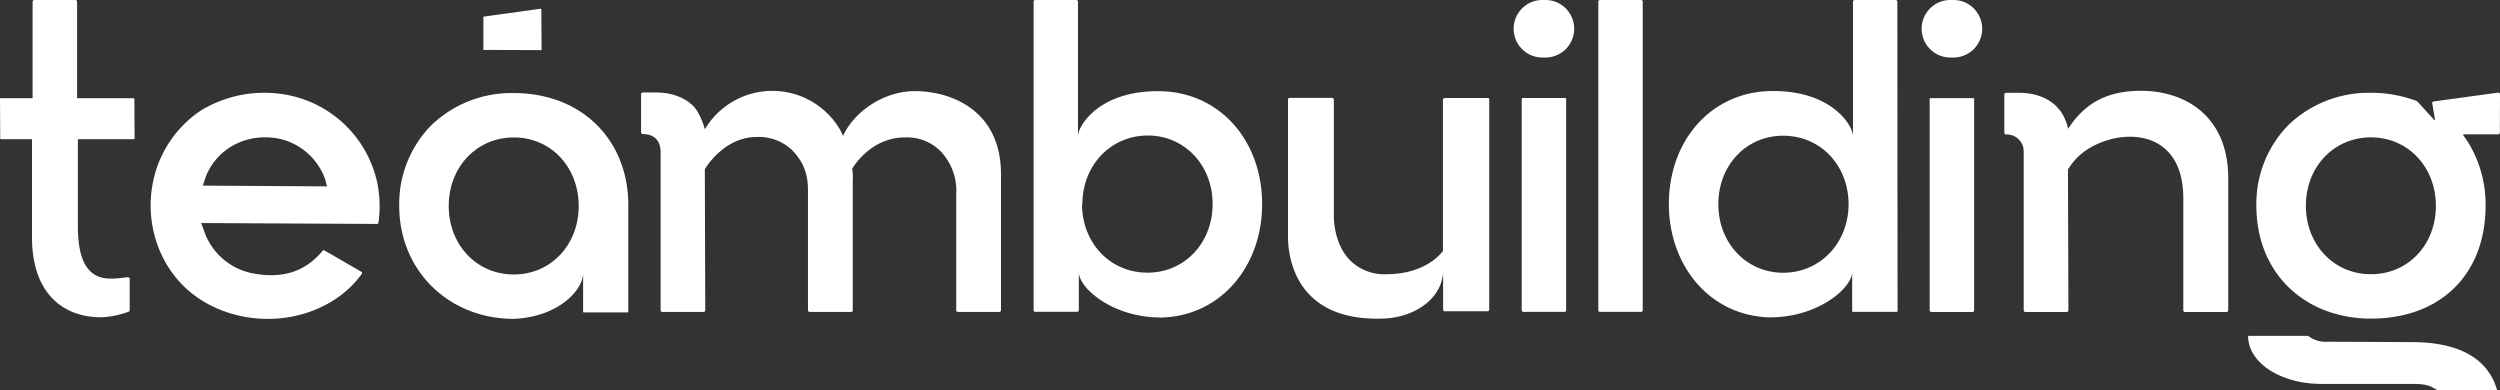 <?xml version="1.0" encoding="UTF-8"?> <svg xmlns="http://www.w3.org/2000/svg" viewBox="0 0 592.59 92.56"><rect x="0" y="0" width="592.59" height="92.56" fill="#333333" stroke="none"/> <defs> <style>.cls-1{fill:#fff;}</style> </defs> <title>Ресурс 48</title> <g id="Слой_2" data-name="Слой 2"> <g id="Слой_1-2" data-name="Слой 1"> <path class="cls-1" d="M68.42,22.57a29,29,0,0,0-20.67,3.54,26.67,26.67,0,0,0-11.5,17.13c-2.56,12.65,3.93,28.07,21,31.71,11.12,2.3,22.59-1.75,28.54-10.08a.55.55,0,0,0,0-.37l-9-5.2c-.06,0-.15-.08-.35.19-4.17,5-9.7,6.72-16.93,5.22a15.25,15.25,0,0,1-10.92-9.36c-.1-.27-.19-.53-.27-.8l-.65-1.68,41.8.21s.17,0,.24-.34a27.52,27.52,0,0,0-.31-9.53A27,27,0,0,0,68.42,22.57ZM48.08,44l.54-1.67c2.48-7.08,9.88-11,17.6-9.44A15,15,0,0,1,77.08,42.5l.44,1.68Z"></path> <path class="cls-1" d="M352.75,23.23h0a1,1,0,0,0-.25,0h-9.76a1.19,1.19,0,0,0-.63.16.29.29,0,0,0-.08.22v1.95h0v4.62h0l0,29.28S338.41,65,328.57,65a11.49,11.49,0,0,1-8.51-3.25c-4-4-3.89-10.3-3.89-10.56V23.61a.41.41,0,0,0-.4-.41H305.71a.4.4,0,0,0-.41.4V56.08c0,4.71,1.67,20.46,23.17,19.41,7.76-.55,13.6-5.33,13.6-11.43v9.32a.4.4,0,0,0,.4.4h10.13a.4.4,0,0,0,.4-.4l0-14.45h0l0-28.75h0V25.56h0v-2a.26.26,0,0,0,0-.18A.69.69,0,0,0,352.75,23.23Z"></path> <path class="cls-1" d="M31.85,23.49a.2.2,0,0,0-.24-.22l-13.34,0h0V.44A.41.41,0,0,0,17.86,0H8.13a.4.4,0,0,0-.4.41V23.27l-7.6,0a.19.19,0,0,0-.13.2l.05,9.37A.2.2,0,0,0,.29,33h7.3v23.4c0,12,6.34,18.81,16.47,18.81a21.61,21.61,0,0,0,6.42-1.32.39.39,0,0,0,.26-.38V66.13a.4.4,0,0,0-.41-.41c-3.69.21-11.87,2.94-11.87-12V33l13.32,0a.17.17,0,0,0,.12-.19Z"></path> <path class="cls-1" d="M216.84,21.6c-7.72,0-14.63,5.24-17,10.63l-.61-1.31a18.61,18.61,0,0,0-32.16-.27,16.28,16.28,0,0,0-2.12-4.8c-2-2.54-5.41-3.93-9.58-3.93h-3a.42.42,0,0,0-.41.4l0,9.06a.4.4,0,0,0,.4.4h0c3,0,4.23,1.89,4.23,4.23,0,9.93,0,34.17,0,37.54a.39.39,0,0,0,.4.39l9.78,0a.4.4,0,0,0,.4-.4l-.1-33.42.31-.52c.18-.21,4.45-7.13,12-7.13a11.39,11.39,0,0,1,8.5,3.24c3.84,4,3.64,8,3.64,10.3V73.53a.4.4,0,0,0,.39.41h9.85a.36.36,0,0,0,.37-.36V43.11A14.26,14.26,0,0,0,202,40s4.16-7.43,12.52-7.43a11.29,11.29,0,0,1,8.34,3.18,13.58,13.58,0,0,1,3.8,10.34V73.53a.41.41,0,0,0,.41.41h9.8a.4.4,0,0,0,.4-.41V41.31C237.3,26.69,226.21,21.64,216.84,21.6Z"></path> <path class="cls-1" d="M245,.4l0,73.11a.39.39,0,0,0,.39.4h9.94a.39.39,0,0,0,.39-.4l0-9c0,3.78,8.15,10.94,19.94,10.75,14.25-.63,23.51-12.65,23.51-26.83,0-14.74-9.51-25.92-23-26.77-15.33-.74-20.65,8.13-20.65,10.61V.4a.4.4,0,0,0-.4-.4h-9.72A.4.4,0,0,0,245,.4Zm11.56,47.72c.16-9.11,6.83-16,15.52-16s15.35,7,15.35,16.24S280.79,64.63,272,64.63s-15.36-6.87-15.52-16Z"></path> <path class="cls-1" d="M449.34,0h-9.72a.4.4,0,0,0-.4.4V32.23c0-2.48-5.31-11.35-20.64-10.61-13.47.85-23,12-23,26.77,0,14.18,9.25,26.2,23.51,26.83,11.79.19,19.94-7,19.94-10.75l0,9.25a.19.19,0,0,0,.19.2H449.6a.19.19,0,0,0,.19-.2L449.74.4A.4.4,0,0,0,449.34,0ZM438.18,48.65c-.15,9.11-6.82,16-15.51,16s-15.36-7-15.36-16.24,6.6-16.24,15.36-16.24S438,39,438.18,48.12Z"></path> <path class="cls-1" d="M506.86,21.53c-6.5.15-12.23,2.16-16.64,9a12.28,12.28,0,0,0-1.71-4.08l-.44-.52c-2-2.53-5.4-3.93-9.57-3.93h-3a.4.4,0,0,0-.4.4l0,9.07a.39.39,0,0,0,.4.4h.19a4,4,0,0,1,4,4V73.54a.4.4,0,0,0,.4.41h9.79a.41.41,0,0,0,.41-.41l-.11-33.36a14.48,14.48,0,0,1,2.49-3.1c7.05-6.7,24.85-8.35,24.85,9.93V73.54a.41.41,0,0,0,.41.41h9.84a.4.4,0,0,0,.4-.41V42.27C528.18,27.33,517.69,21.29,506.86,21.53Z"></path> <path class="cls-1" d="M371,23.23H360.9a.2.2,0,0,0-.2.2V73.52a.39.39,0,0,0,.39.4h9.75a.38.38,0,0,0,.39-.39V23.43A.2.2,0,0,0,371,23.23Z"></path> <path class="cls-1" d="M389,0h-9.74a.4.4,0,0,0-.4.4V73.52a.39.39,0,0,0,.39.4H389a.38.38,0,0,0,.39-.39c0-4.26,0-42,0-42V.4A.4.4,0,0,0,389,0Z"></path> <path class="cls-1" d="M571.66,81.09,551.74,81a6.73,6.73,0,0,1-4.62-1.38H532.88c0,6.46,7.85,11.38,17.35,11.38L572,91c3.53,0,4.22.61,5.94,1.6h14C590.11,85.91,584.16,81.09,571.66,81.09Z"></path> <path class="cls-1" d="M592.59,22.36a.4.4,0,0,0-.46-.4l-15.26,2.09a.4.4,0,0,0-.34.47l.66,3.87c0,.11-.12.14-.23,0L573,24.05a.62.62,0,0,0-.17-.11A30.46,30.46,0,0,0,562,22h0a27.47,27.47,0,0,0-19.49,7.56,26.66,26.66,0,0,0-7.67,19.2c0,16.24,11.74,26.76,27.16,26.76,16.5,0,27.17-10.5,27.17-26.76a28,28,0,0,0-3.76-14.39c-.35-.59-.72-1.17-1.12-1.73l-.4-.56c-.07-.11,0-.24.15-.24l8.12,0a.4.4,0,0,0,.4-.41ZM562,65c-8.79,0-15.42-7-15.42-16.24S553.24,32.56,562,32.56s15.39,7,15.39,16.24S570.8,65,562,65Z"></path> <path class="cls-1" d="M114.61,11.83a.65.65,0,0,0,.25,0l13.38.05a.2.2,0,0,0,.13-.2l-.05-9.38a.2.2,0,0,0-.24-.22L114.92,3.9c-.34,0-.34.09-.34.31v7.34a.9.9,0,0,0,0,.28Z"></path> <path class="cls-1" d="M121.79,22.06h0a27.44,27.44,0,0,0-19.49,7.57,26.58,26.58,0,0,0-7.67,19.19c0,15.26,11.68,26.76,27.16,26.76h0c10.55-.45,16.31-6.75,16.43-10.73V73.9c0,.12.06.15.2.15h10.25a.86.86,0,0,0,.26,0V48.82C149,33.07,137.79,22.06,121.79,22.06Zm0,43c-8.79,0-15.42-7-15.42-16.24S113,32.58,121.79,32.58s15.38,7,15.38,16.24S130.56,65.06,121.79,65.06Z"></path> <path class="cls-1" d="M366.06,0h-.19a6.82,6.82,0,1,0,0,13.63h.19a6.82,6.82,0,1,0,0-13.63Z"></path> <path class="cls-1" d="M467.74,23.26H457.6a.2.2,0,0,0-.2.2V73.54a.4.4,0,0,0,.39.41h9.76a.38.38,0,0,0,.39-.39V23.45A.19.19,0,0,0,467.74,23.26Z"></path> <path class="cls-1" d="M462.77,0h-.19a6.82,6.82,0,1,0,0,13.63h.19a6.82,6.82,0,1,0,0-13.63Z"></path> </g> </g> </svg> 